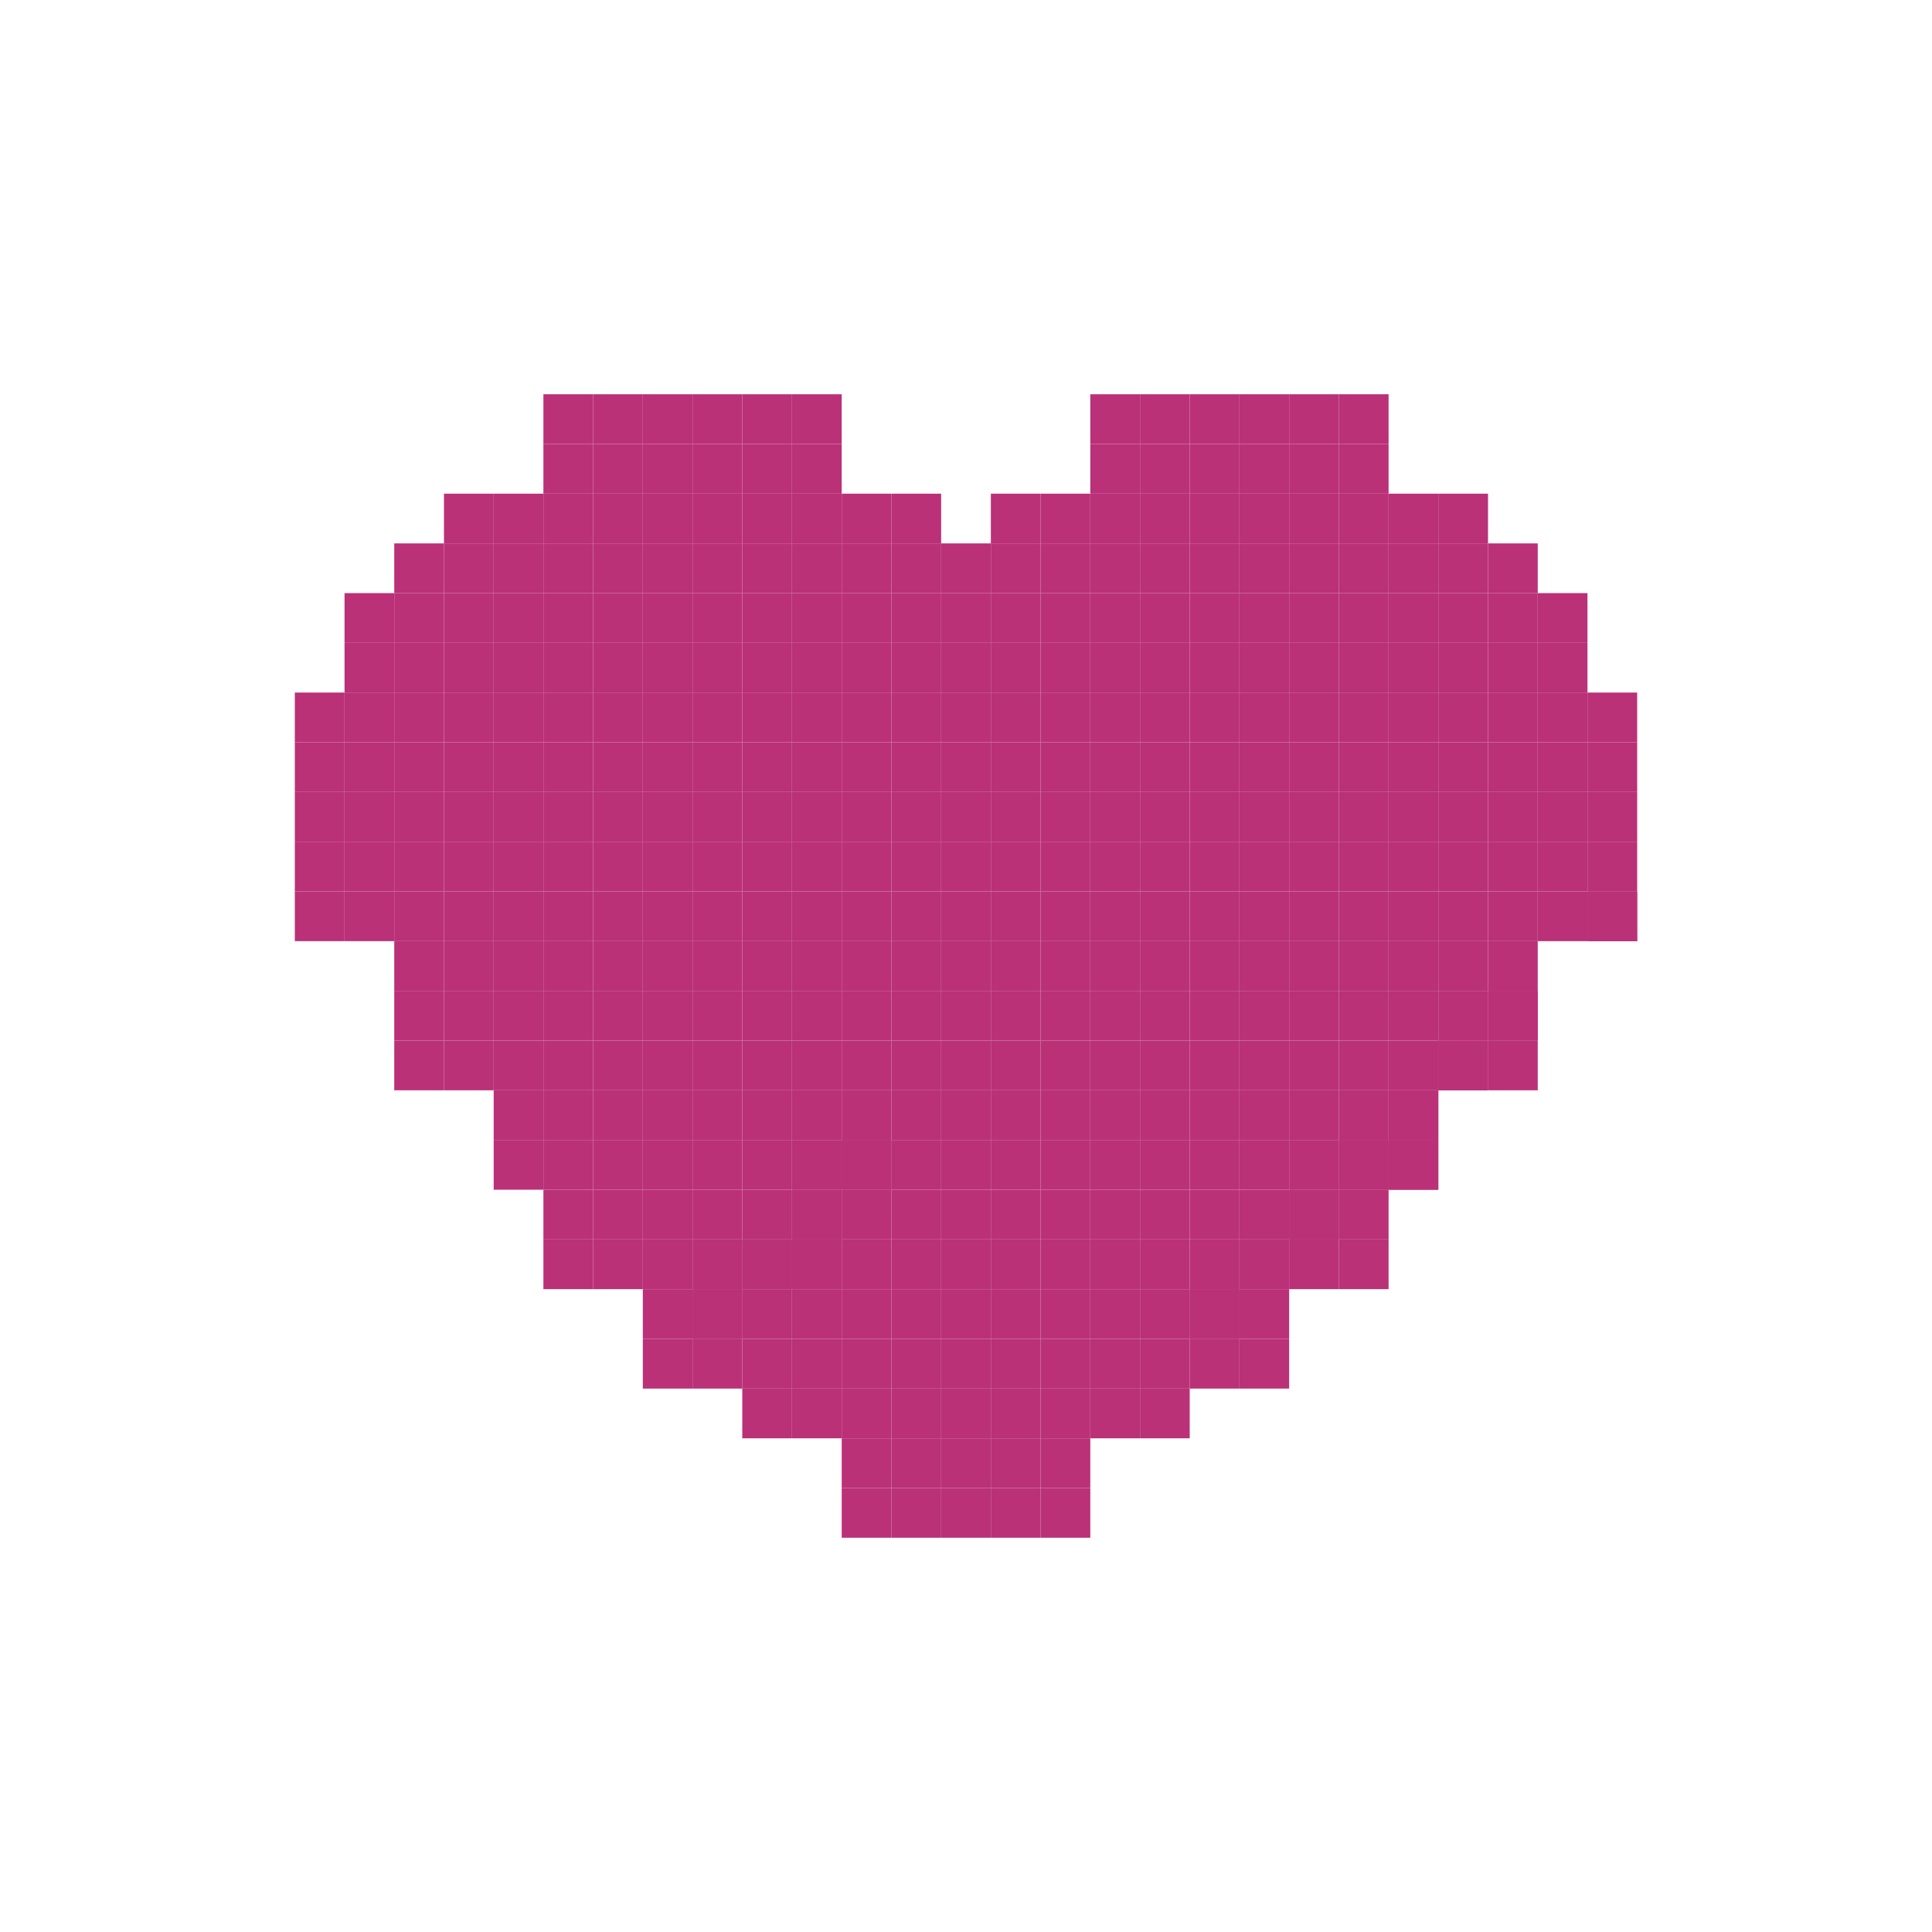 <?xml version="1.0" encoding="UTF-8"?><svg id="b" xmlns="http://www.w3.org/2000/svg" viewBox="0 0 144.17 144.17"><defs><style>.c{fill:#ba3178;}</style></defs><rect class="c" x="81.36" y="88.78" width="3.71" height="3.71"/><rect class="c" x="77.65" y="88.78" width="3.71" height="3.71"/><rect class="c" x="73.94" y="88.78" width="3.71" height="3.71"/><rect class="c" x="70.23" y="88.78" width="3.71" height="3.71"/><rect class="c" x="66.52" y="88.78" width="3.71" height="3.71"/><rect class="c" x="62.81" y="88.78" width="3.71" height="3.71"/><rect class="c" x="59.1" y="88.78" width="3.71" height="3.71"/><rect class="c" x="55.39" y="88.78" width="3.71" height="3.71"/><rect class="c" x="51.68" y="88.78" width="3.71" height="3.71"/><rect class="c" x="47.97" y="88.78" width="3.71" height="3.71"/><rect class="c" x="44.26" y="88.78" width="3.71" height="3.71"/><rect class="c" x="40.55" y="88.78" width="3.71" height="3.71"/><rect class="c" x="40.55" y="92.49" width="3.71" height="3.71"/><rect class="c" x="44.26" y="92.49" width="3.71" height="3.71"/><rect class="c" x="47.97" y="92.49" width="3.71" height="3.71"/><rect class="c" x="51.68" y="92.49" width="3.71" height="3.71"/><rect class="c" x="55.39" y="92.49" width="3.71" height="3.71"/><rect class="c" x="59.1" y="92.49" width="3.71" height="3.71"/><rect class="c" x="62.81" y="92.49" width="3.71" height="3.71"/><rect class="c" x="66.52" y="92.49" width="3.71" height="3.71"/><rect class="c" x="70.23" y="92.49" width="3.71" height="3.71"/><rect class="c" x="73.94" y="92.49" width="3.71" height="3.71"/><rect class="c" x="77.65" y="92.49" width="3.71" height="3.71"/><rect class="c" x="81.36" y="92.49" width="3.71" height="3.71"/><rect class="c" x="47.97" y="96.2" width="3.71" height="3.71"/><rect class="c" x="51.68" y="96.2" width="3.71" height="3.71"/><rect class="c" x="51.68" y="99.91" width="3.71" height="3.71"/><rect class="c" x="55.39" y="96.2" width="3.71" height="3.71"/><rect class="c" x="55.39" y="99.91" width="3.71" height="3.71"/><rect class="c" x="55.39" y="103.62" width="3.71" height="3.71"/><rect class="c" x="59.1" y="96.2" width="3.71" height="3.71"/><rect class="c" x="59.1" y="99.91" width="3.71" height="3.71"/><rect class="c" x="59.1" y="103.62" width="3.71" height="3.71"/><rect class="c" x="62.81" y="96.2" width="3.71" height="3.71"/><rect class="c" x="62.81" y="99.91" width="3.71" height="3.71"/><rect class="c" x="62.81" y="103.62" width="3.71" height="3.71"/><rect class="c" x="62.81" y="107.33" width="3.71" height="3.71"/><rect class="c" x="62.81" y="111.04" width="3.71" height="3.71"/><rect class="c" x="66.52" y="96.2" width="3.71" height="3.71"/><rect class="c" x="66.52" y="99.91" width="3.71" height="3.71"/><rect class="c" x="66.52" y="103.62" width="3.71" height="3.71"/><rect class="c" x="66.52" y="107.33" width="3.71" height="3.71"/><rect class="c" x="66.52" y="111.04" width="3.71" height="3.71"/><rect class="c" x="70.23" y="96.2" width="3.71" height="3.71"/><rect class="c" x="70.23" y="99.91" width="3.71" height="3.71"/><rect class="c" x="70.23" y="103.62" width="3.71" height="3.71"/><rect class="c" x="70.23" y="107.33" width="3.71" height="3.71"/><rect class="c" x="70.23" y="111.04" width="3.71" height="3.71"/><rect class="c" x="73.94" y="96.2" width="3.71" height="3.71"/><rect class="c" x="73.94" y="99.91" width="3.71" height="3.71"/><rect class="c" x="73.94" y="103.62" width="3.71" height="3.71"/><rect class="c" x="73.94" y="107.33" width="3.71" height="3.71"/><rect class="c" x="73.94" y="111.04" width="3.71" height="3.71"/><rect class="c" x="77.65" y="96.2" width="3.71" height="3.71"/><rect class="c" x="77.65" y="99.91" width="3.71" height="3.71"/><rect class="c" x="77.65" y="103.62" width="3.71" height="3.71"/><rect class="c" x="77.65" y="107.33" width="3.71" height="3.71"/><rect class="c" x="77.65" y="111.04" width="3.71" height="3.71"/><rect class="c" x="81.36" y="96.2" width="3.71" height="3.71"/><rect class="c" x="81.36" y="99.91" width="3.71" height="3.71"/><rect class="c" x="81.36" y="103.62" width="3.71" height="3.71"/><rect class="c" x="99.91" y="88.78" width="3.71" height="3.71"/><rect class="c" x="96.2" y="88.78" width="3.71" height="3.71"/><rect class="c" x="96.2" y="92.49" width="3.71" height="3.71"/><rect class="c" x="99.91" y="92.49" width="3.71" height="3.71"/><rect class="c" x="92.49" y="92.49" width="3.71" height="3.71"/><rect class="c" x="88.78" y="92.49" width="3.71" height="3.71"/><rect class="c" x="85.07" y="92.49" width="3.71" height="3.71"/><rect class="c" x="85.07" y="96.2" width="3.71" height="3.71"/><rect class="c" x="85.07" y="99.91" width="3.71" height="3.71"/><rect class="c" x="85.07" y="103.62" width="3.71" height="3.71"/><rect class="c" x="92.49" y="88.78" width="3.71" height="3.71"/><rect class="c" x="88.78" y="88.78" width="3.71" height="3.71"/><rect class="c" x="85.07" y="88.78" width="3.71" height="3.71"/><rect class="c" x="88.78" y="96.2" width="3.71" height="3.71"/><rect class="c" x="88.78" y="99.91" width="3.71" height="3.71"/><rect class="c" x="92.49" y="96.2" width="3.71" height="3.71"/><rect class="c" x="92.49" y="99.91" width="3.71" height="3.71"/><rect class="c" x="85.07" y="29.42" width="3.71" height="3.71"/><rect class="c" x="85.07" y="33.13" width="3.71" height="3.71"/><rect class="c" x="85.07" y="36.84" width="3.71" height="3.71"/><rect class="c" x="85.07" y="40.55" width="3.71" height="3.71"/><rect class="c" x="85.07" y="44.26" width="3.71" height="3.71"/><rect class="c" x="85.07" y="47.97" width="3.71" height="3.71"/><rect class="c" x="85.07" y="51.68" width="3.71" height="3.71"/><rect class="c" x="85.07" y="55.39" width="3.71" height="3.71"/><rect class="c" x="85.07" y="59.1" width="3.71" height="3.71"/><rect class="c" x="85.07" y="62.81" width="3.71" height="3.71"/><rect class="c" x="85.07" y="66.52" width="3.71" height="3.71"/><rect class="c" x="85.07" y="70.23" width="3.71" height="3.71"/><rect class="c" x="85.07" y="73.94" width="3.71" height="3.71"/><rect class="c" x="85.07" y="77.65" width="3.71" height="3.71"/><rect class="c" x="85.07" y="81.36" width="3.71" height="3.71"/><rect class="c" x="85.07" y="85.07" width="3.71" height="3.71"/><rect class="c" x="88.78" y="29.42" width="3.71" height="3.71"/><rect class="c" x="88.78" y="33.13" width="3.71" height="3.71"/><rect class="c" x="88.78" y="36.84" width="3.71" height="3.71"/><rect class="c" x="88.78" y="40.55" width="3.71" height="3.71"/><rect class="c" x="88.78" y="44.26" width="3.71" height="3.71"/><rect class="c" x="88.78" y="47.97" width="3.71" height="3.71"/><rect class="c" x="88.78" y="51.68" width="3.71" height="3.71"/><rect class="c" x="88.78" y="55.39" width="3.71" height="3.71"/><rect class="c" x="88.78" y="59.1" width="3.71" height="3.71"/><rect class="c" x="88.78" y="62.81" width="3.71" height="3.71"/><rect class="c" x="88.78" y="66.52" width="3.71" height="3.71"/><rect class="c" x="88.78" y="70.23" width="3.71" height="3.71"/><rect class="c" x="88.78" y="73.94" width="3.71" height="3.71"/><rect class="c" x="88.78" y="77.65" width="3.71" height="3.71"/><rect class="c" x="88.78" y="81.36" width="3.71" height="3.71"/><rect class="c" x="88.78" y="85.07" width="3.71" height="3.71"/><rect class="c" x="92.49" y="29.42" width="3.71" height="3.71"/><rect class="c" x="92.49" y="33.13" width="3.71" height="3.71"/><rect class="c" x="92.49" y="36.84" width="3.71" height="3.71"/><rect class="c" x="92.49" y="40.55" width="3.71" height="3.71"/><rect class="c" x="92.49" y="44.26" width="3.71" height="3.71"/><rect class="c" x="92.49" y="47.97" width="3.71" height="3.71"/><rect class="c" x="92.49" y="51.68" width="3.71" height="3.71"/><rect class="c" x="92.49" y="55.39" width="3.71" height="3.71"/><rect class="c" x="92.49" y="59.1" width="3.71" height="3.71"/><rect class="c" x="92.49" y="62.81" width="3.71" height="3.71"/><rect class="c" x="92.49" y="66.52" width="3.71" height="3.71"/><rect class="c" x="92.49" y="70.23" width="3.71" height="3.71"/><rect class="c" x="92.49" y="73.94" width="3.71" height="3.71"/><rect class="c" x="92.49" y="77.65" width="3.71" height="3.71"/><rect class="c" x="92.49" y="81.36" width="3.71" height="3.71"/><rect class="c" x="92.49" y="85.07" width="3.71" height="3.71"/><rect class="c" x="96.2" y="29.42" width="3.71" height="3.71"/><rect class="c" x="96.2" y="33.13" width="3.71" height="3.71"/><rect class="c" x="96.2" y="36.84" width="3.71" height="3.71"/><rect class="c" x="96.2" y="40.55" width="3.71" height="3.71"/><rect class="c" x="96.2" y="44.26" width="3.71" height="3.71"/><rect class="c" x="96.2" y="47.97" width="3.71" height="3.71"/><rect class="c" x="96.2" y="51.68" width="3.71" height="3.71"/><rect class="c" x="96.2" y="55.39" width="3.71" height="3.71"/><rect class="c" x="96.2" y="59.1" width="3.71" height="3.71"/><rect class="c" x="96.2" y="62.81" width="3.71" height="3.71"/><rect class="c" x="96.2" y="66.52" width="3.71" height="3.71"/><rect class="c" x="96.2" y="70.23" width="3.71" height="3.71"/><rect class="c" x="96.2" y="73.94" width="3.71" height="3.71"/><rect class="c" x="96.2" y="77.65" width="3.71" height="3.71"/><rect class="c" x="96.2" y="81.36" width="3.71" height="3.71"/><rect class="c" x="96.2" y="85.07" width="3.71" height="3.71"/><rect class="c" x="99.91" y="29.42" width="3.71" height="3.71"/><rect class="c" x="99.91" y="33.13" width="3.71" height="3.71"/><rect class="c" x="99.91" y="36.84" width="3.71" height="3.71"/><rect class="c" x="99.91" y="40.55" width="3.71" height="3.71"/><rect class="c" x="99.91" y="44.26" width="3.71" height="3.71"/><rect class="c" x="99.91" y="47.97" width="3.71" height="3.71"/><rect class="c" x="99.91" y="51.68" width="3.71" height="3.71"/><rect class="c" x="99.91" y="55.39" width="3.71" height="3.71"/><rect class="c" x="99.91" y="59.1" width="3.71" height="3.71"/><rect class="c" x="99.91" y="62.81" width="3.71" height="3.71"/><rect class="c" x="99.91" y="66.52" width="3.71" height="3.71"/><rect class="c" x="99.91" y="70.23" width="3.71" height="3.71"/><rect class="c" x="99.91" y="73.94" width="3.71" height="3.71"/><rect class="c" x="99.91" y="77.65" width="3.71" height="3.71"/><rect class="c" x="99.91" y="81.36" width="3.71" height="3.71"/><rect class="c" x="99.91" y="85.07" width="3.71" height="3.71"/><rect class="c" x="103.62" y="36.84" width="3.71" height="3.71"/><rect class="c" x="103.62" y="40.55" width="3.71" height="3.71"/><rect class="c" x="103.62" y="44.26" width="3.71" height="3.71"/><rect class="c" x="103.62" y="47.97" width="3.71" height="3.71"/><rect class="c" x="103.62" y="51.68" width="3.71" height="3.71"/><rect class="c" x="103.62" y="55.39" width="3.71" height="3.71"/><rect class="c" x="103.62" y="59.1" width="3.71" height="3.71"/><rect class="c" x="103.62" y="62.81" width="3.71" height="3.71"/><rect class="c" x="103.62" y="66.52" width="3.71" height="3.71"/><rect class="c" x="103.62" y="70.23" width="3.71" height="3.71"/><rect class="c" x="103.62" y="73.94" width="3.71" height="3.71"/><rect class="c" x="103.62" y="77.65" width="3.71" height="3.71"/><rect class="c" x="103.62" y="81.36" width="3.71" height="3.71"/><rect class="c" x="103.62" y="85.07" width="3.71" height="3.71"/><rect class="c" x="107.33" y="36.84" width="3.71" height="3.71"/><rect class="c" x="107.33" y="40.55" width="3.71" height="3.71"/><rect class="c" x="107.33" y="44.26" width="3.71" height="3.71"/><rect class="c" x="107.33" y="47.97" width="3.71" height="3.71"/><rect class="c" x="107.33" y="51.68" width="3.71" height="3.71"/><rect class="c" x="107.33" y="55.39" width="3.71" height="3.71"/><rect class="c" x="107.33" y="59.1" width="3.71" height="3.71"/><rect class="c" x="107.33" y="62.81" width="3.71" height="3.71"/><rect class="c" x="107.33" y="66.52" width="3.71" height="3.71"/><rect class="c" x="107.33" y="70.23" width="3.71" height="3.71"/><rect class="c" x="107.33" y="73.94" width="3.71" height="3.71"/><rect class="c" x="107.33" y="77.65" width="3.71" height="3.71"/><rect class="c" x="111.04" y="40.55" width="3.71" height="3.71"/><rect class="c" x="111.04" y="44.26" width="3.71" height="3.71"/><rect class="c" x="111.04" y="47.97" width="3.71" height="3.71"/><rect class="c" x="111.04" y="51.68" width="3.71" height="3.71"/><rect class="c" x="111.04" y="55.39" width="3.71" height="3.71"/><rect class="c" x="111.04" y="59.1" width="3.71" height="3.71"/><rect class="c" x="111.04" y="62.81" width="3.71" height="3.71"/><rect class="c" x="111.04" y="66.52" width="3.71" height="3.71"/><rect class="c" x="111.04" y="70.23" width="3.71" height="3.71"/><rect class="c" x="111.04" y="73.94" width="3.71" height="3.71"/><rect class="c" x="111.04" y="77.65" width="3.71" height="3.71"/><rect class="c" x="114.75" y="44.26" width="3.71" height="3.71"/><rect class="c" x="114.75" y="47.97" width="3.71" height="3.71"/><rect class="c" x="114.75" y="51.68" width="3.71" height="3.71"/><rect class="c" x="114.75" y="55.39" width="3.71" height="3.71"/><rect class="c" x="114.75" y="59.1" width="3.71" height="3.71"/><rect class="c" x="114.75" y="62.81" width="3.71" height="3.71"/><rect class="c" x="114.75" y="66.52" width="3.71" height="3.71"/><rect class="c" x="118.46" y="51.68" width="3.71" height="3.71"/><rect class="c" x="118.46" y="55.39" width="3.71" height="3.71"/><rect class="c" x="118.46" y="59.1" width="3.71" height="3.71"/><rect class="c" x="118.46" y="62.81" width="3.71" height="3.71"/><rect class="c" x="118.46" y="66.52" width="3.71" height="3.71"/><rect class="c" x="22" y="51.68" width="3.71" height="3.71"/><rect class="c" x="22" y="55.39" width="3.71" height="3.71"/><rect class="c" x="22" y="59.1" width="3.71" height="3.71"/><rect class="c" x="22" y="62.81" width="3.71" height="3.71"/><rect class="c" x="22" y="66.52" width="3.71" height="3.71"/><rect class="c" x="25.71" y="44.26" width="3.71" height="3.71"/><rect class="c" x="25.71" y="47.97" width="3.71" height="3.71"/><rect class="c" x="25.71" y="51.68" width="3.71" height="3.71"/><rect class="c" x="25.71" y="55.39" width="3.71" height="3.71"/><rect class="c" x="25.71" y="59.1" width="3.71" height="3.71"/><rect class="c" x="25.71" y="62.81" width="3.71" height="3.71"/><rect class="c" x="25.71" y="66.52" width="3.71" height="3.71"/><rect class="c" x="29.42" y="40.55" width="3.71" height="3.71"/><rect class="c" x="29.42" y="44.26" width="3.71" height="3.71"/><rect class="c" x="29.42" y="47.97" width="3.71" height="3.71"/><rect class="c" x="29.42" y="51.68" width="3.71" height="3.71"/><rect class="c" x="29.42" y="55.39" width="3.71" height="3.71"/><rect class="c" x="29.42" y="59.1" width="3.71" height="3.71"/><rect class="c" x="29.42" y="62.81" width="3.71" height="3.71"/><rect class="c" x="29.42" y="66.52" width="3.71" height="3.71"/><rect class="c" x="29.42" y="70.23" width="3.71" height="3.71"/><rect class="c" x="29.42" y="73.94" width="3.71" height="3.71"/><rect class="c" x="29.42" y="77.65" width="3.71" height="3.71"/><rect class="c" x="33.13" y="36.84" width="3.71" height="3.71"/><rect class="c" x="33.13" y="40.55" width="3.71" height="3.71"/><rect class="c" x="33.13" y="44.26" width="3.71" height="3.71"/><rect class="c" x="33.13" y="47.97" width="3.71" height="3.71"/><rect class="c" x="33.13" y="51.68" width="3.71" height="3.71"/><rect class="c" x="33.13" y="55.39" width="3.71" height="3.71"/><rect class="c" x="33.13" y="59.1" width="3.71" height="3.71"/><rect class="c" x="33.13" y="62.81" width="3.71" height="3.71"/><rect class="c" x="33.13" y="66.52" width="3.71" height="3.71"/><rect class="c" x="33.13" y="70.23" width="3.71" height="3.71"/><rect class="c" x="33.13" y="73.94" width="3.71" height="3.71"/><rect class="c" x="33.13" y="77.65" width="3.71" height="3.71"/><rect class="c" x="36.84" y="36.84" width="3.71" height="3.71"/><rect class="c" x="36.84" y="40.55" width="3.71" height="3.71"/><rect class="c" x="36.84" y="44.26" width="3.71" height="3.71"/><rect class="c" x="36.84" y="47.97" width="3.71" height="3.71"/><rect class="c" x="36.84" y="51.68" width="3.71" height="3.71"/><rect class="c" x="36.84" y="55.39" width="3.71" height="3.71"/><rect class="c" x="36.84" y="59.1" width="3.71" height="3.71"/><rect class="c" x="36.84" y="62.81" width="3.71" height="3.71"/><rect class="c" x="36.84" y="66.52" width="3.71" height="3.71"/><rect class="c" x="36.84" y="70.23" width="3.71" height="3.71"/><rect class="c" x="36.84" y="73.94" width="3.71" height="3.71"/><rect class="c" x="36.84" y="77.65" width="3.71" height="3.71"/><rect class="c" x="36.84" y="81.36" width="3.71" height="3.71"/><rect class="c" x="36.84" y="85.07" width="3.71" height="3.71"/><rect class="c" x="40.55" y="29.42" width="3.71" height="3.71"/><rect class="c" x="40.55" y="33.13" width="3.71" height="3.71"/><rect class="c" x="40.55" y="36.84" width="3.71" height="3.71"/><rect class="c" x="40.55" y="40.55" width="3.71" height="3.71"/><rect class="c" x="40.55" y="44.26" width="3.71" height="3.71"/><rect class="c" x="40.55" y="47.97" width="3.71" height="3.71"/><rect class="c" x="40.55" y="51.68" width="3.71" height="3.71"/><rect class="c" x="40.55" y="55.39" width="3.71" height="3.71"/><rect class="c" x="40.55" y="59.1" width="3.71" height="3.71"/><rect class="c" x="40.55" y="62.81" width="3.71" height="3.71"/><rect class="c" x="40.55" y="66.52" width="3.71" height="3.71"/><rect class="c" x="40.55" y="70.23" width="3.71" height="3.71"/><rect class="c" x="40.55" y="73.94" width="3.71" height="3.71"/><rect class="c" x="40.55" y="77.65" width="3.71" height="3.71"/><rect class="c" x="40.55" y="81.36" width="3.71" height="3.71"/><rect class="c" x="40.55" y="85.07" width="3.71" height="3.71"/><rect class="c" x="44.26" y="29.42" width="3.71" height="3.71"/><rect class="c" x="44.26" y="33.13" width="3.71" height="3.71"/><rect class="c" x="44.26" y="36.84" width="3.71" height="3.71"/><rect class="c" x="44.26" y="40.55" width="3.71" height="3.71"/><rect class="c" x="44.26" y="44.26" width="3.71" height="3.71"/><rect class="c" x="44.26" y="47.97" width="3.71" height="3.71"/><rect class="c" x="44.26" y="51.68" width="3.71" height="3.71"/><rect class="c" x="44.26" y="55.39" width="3.71" height="3.71"/><rect class="c" x="44.26" y="59.1" width="3.71" height="3.71"/><rect class="c" x="44.26" y="62.81" width="3.71" height="3.71"/><rect class="c" x="44.26" y="66.52" width="3.71" height="3.71"/><rect class="c" x="44.26" y="70.23" width="3.71" height="3.71"/><rect class="c" x="44.26" y="73.94" width="3.71" height="3.71"/><rect class="c" x="44.26" y="77.65" width="3.71" height="3.71"/><rect class="c" x="44.26" y="81.36" width="3.71" height="3.71"/><rect class="c" x="44.26" y="85.07" width="3.71" height="3.71"/><rect class="c" x="47.97" y="29.42" width="3.71" height="3.71"/><rect class="c" x="47.97" y="33.13" width="3.71" height="3.71"/><rect class="c" x="47.97" y="36.84" width="3.71" height="3.71"/><rect class="c" x="47.97" y="40.55" width="3.71" height="3.71"/><rect class="c" x="47.97" y="44.26" width="3.71" height="3.71"/><rect class="c" x="47.97" y="47.97" width="3.71" height="3.71"/><rect class="c" x="47.97" y="51.68" width="3.71" height="3.71"/><rect class="c" x="47.97" y="55.39" width="3.71" height="3.71"/><rect class="c" x="47.97" y="59.1" width="3.71" height="3.71"/><rect class="c" x="47.97" y="62.81" width="3.71" height="3.71"/><rect class="c" x="47.97" y="66.52" width="3.71" height="3.71"/><rect class="c" x="47.97" y="70.23" width="3.71" height="3.71"/><rect class="c" x="47.97" y="73.94" width="3.71" height="3.71"/><rect class="c" x="47.97" y="77.65" width="3.71" height="3.71"/><rect class="c" x="47.97" y="81.36" width="3.71" height="3.71"/><rect class="c" x="47.97" y="85.07" width="3.71" height="3.71"/><rect class="c" x="51.68" y="29.42" width="3.71" height="3.71"/><rect class="c" x="51.68" y="33.13" width="3.71" height="3.71"/><rect class="c" x="51.68" y="36.84" width="3.71" height="3.71"/><rect class="c" x="51.68" y="40.55" width="3.71" height="3.71"/><rect class="c" x="51.68" y="44.26" width="3.71" height="3.71"/><rect class="c" x="51.68" y="47.97" width="3.71" height="3.71"/><rect class="c" x="51.68" y="51.68" width="3.71" height="3.71"/><rect class="c" x="51.68" y="55.39" width="3.71" height="3.71"/><rect class="c" x="51.68" y="59.1" width="3.71" height="3.71"/><rect class="c" x="51.68" y="62.81" width="3.71" height="3.71"/><rect class="c" x="51.68" y="66.52" width="3.71" height="3.71"/><rect class="c" x="51.68" y="70.23" width="3.71" height="3.71"/><rect class="c" x="51.68" y="73.94" width="3.71" height="3.71"/><rect class="c" x="51.68" y="77.65" width="3.71" height="3.71"/><rect class="c" x="51.68" y="81.36" width="3.71" height="3.71"/><rect class="c" x="51.68" y="85.07" width="3.71" height="3.71"/><rect class="c" x="55.39" y="29.42" width="3.71" height="3.71"/><rect class="c" x="55.39" y="33.13" width="3.71" height="3.71"/><rect class="c" x="55.39" y="36.84" width="3.71" height="3.71"/><rect class="c" x="55.39" y="40.55" width="3.71" height="3.71"/><rect class="c" x="55.39" y="44.26" width="3.71" height="3.71"/><rect class="c" x="55.39" y="47.97" width="3.71" height="3.71"/><rect class="c" x="55.39" y="51.68" width="3.71" height="3.71"/><rect class="c" x="55.39" y="55.39" width="3.71" height="3.71"/><rect class="c" x="55.39" y="59.1" width="3.71" height="3.71"/><rect class="c" x="55.39" y="62.81" width="3.71" height="3.71"/><rect class="c" x="55.39" y="66.52" width="3.71" height="3.71"/><rect class="c" x="55.39" y="70.23" width="3.71" height="3.71"/><rect class="c" x="55.39" y="73.94" width="3.71" height="3.71"/><rect class="c" x="55.39" y="77.65" width="3.71" height="3.71"/><rect class="c" x="55.39" y="81.36" width="3.71" height="3.71"/><rect class="c" x="55.39" y="85.07" width="3.71" height="3.71"/><rect class="c" x="59.1" y="29.42" width="3.71" height="3.71"/><rect class="c" x="59.1" y="33.13" width="3.71" height="3.71"/><rect class="c" x="59.1" y="36.84" width="3.71" height="3.71"/><rect class="c" x="59.1" y="40.55" width="3.71" height="3.71"/><rect class="c" x="59.1" y="44.26" width="3.71" height="3.71"/><rect class="c" x="59.1" y="47.97" width="3.71" height="3.71"/><rect class="c" x="59.1" y="51.68" width="3.71" height="3.71"/><rect class="c" x="59.1" y="55.39" width="3.71" height="3.71"/><rect class="c" x="59.1" y="59.1" width="3.71" height="3.71"/><rect class="c" x="59.1" y="62.81" width="3.71" height="3.71"/><rect class="c" x="59.1" y="66.52" width="3.71" height="3.71"/><rect class="c" x="59.1" y="70.23" width="3.71" height="3.71"/><rect class="c" x="59.1" y="73.94" width="3.71" height="3.71"/><rect class="c" x="59.1" y="77.65" width="3.71" height="3.71"/><rect class="c" x="59.1" y="81.36" width="3.71" height="3.71"/><rect class="c" x="59.1" y="85.07" width="3.71" height="3.71"/><rect class="c" x="62.81" y="36.84" width="3.71" height="3.71"/><rect class="c" x="62.81" y="40.55" width="3.71" height="3.71"/><rect class="c" x="62.81" y="44.26" width="3.71" height="3.71"/><rect class="c" x="62.81" y="47.97" width="3.71" height="3.71"/><rect class="c" x="62.81" y="51.68" width="3.71" height="3.71"/><rect class="c" x="62.81" y="55.39" width="3.71" height="3.71"/><rect class="c" x="62.81" y="59.1" width="3.71" height="3.71"/><rect class="c" x="62.81" y="62.81" width="3.71" height="3.71"/><rect class="c" x="62.81" y="66.52" width="3.71" height="3.71"/><rect class="c" x="62.81" y="70.23" width="3.71" height="3.71"/><rect class="c" x="62.81" y="73.94" width="3.71" height="3.71"/><rect class="c" x="62.81" y="77.65" width="3.71" height="3.71"/><rect class="c" x="62.81" y="81.36" width="3.71" height="3.71"/><rect class="c" x="62.81" y="85.07" width="3.71" height="3.71"/><rect class="c" x="66.52" y="36.84" width="3.71" height="3.71"/><rect class="c" x="66.52" y="40.55" width="3.71" height="3.71"/><rect class="c" x="66.52" y="44.26" width="3.71" height="3.71"/><rect class="c" x="66.52" y="47.97" width="3.71" height="3.71"/><rect class="c" x="66.52" y="51.68" width="3.71" height="3.71"/><rect class="c" x="66.52" y="55.39" width="3.71" height="3.71"/><rect class="c" x="66.52" y="59.1" width="3.71" height="3.71"/><rect class="c" x="66.52" y="62.81" width="3.71" height="3.71"/><rect class="c" x="66.52" y="66.52" width="3.71" height="3.71"/><rect class="c" x="66.52" y="70.23" width="3.71" height="3.71"/><rect class="c" x="66.52" y="73.94" width="3.71" height="3.71"/><rect class="c" x="66.52" y="77.65" width="3.71" height="3.71"/><rect class="c" x="66.52" y="81.36" width="3.71" height="3.71"/><rect class="c" x="66.52" y="85.07" width="3.71" height="3.71"/><rect class="c" x="70.23" y="40.55" width="3.71" height="3.71"/><rect class="c" x="70.23" y="44.26" width="3.71" height="3.71"/><rect class="c" x="70.23" y="47.97" width="3.71" height="3.71"/><rect class="c" x="70.23" y="51.68" width="3.71" height="3.71"/><rect class="c" x="70.23" y="55.39" width="3.71" height="3.71"/><rect class="c" x="70.23" y="59.1" width="3.71" height="3.71"/><rect class="c" x="70.23" y="62.81" width="3.71" height="3.71"/><rect class="c" x="70.23" y="66.52" width="3.71" height="3.71"/><rect class="c" x="70.23" y="70.23" width="3.71" height="3.71"/><rect class="c" x="70.23" y="73.94" width="3.71" height="3.71"/><rect class="c" x="70.23" y="77.65" width="3.71" height="3.71"/><rect class="c" x="70.23" y="81.36" width="3.71" height="3.71"/><rect class="c" x="70.23" y="85.07" width="3.71" height="3.71"/><rect class="c" x="73.94" y="36.84" width="3.71" height="3.71"/><rect class="c" x="73.94" y="40.55" width="3.71" height="3.71"/><rect class="c" x="73.94" y="44.26" width="3.71" height="3.71"/><rect class="c" x="73.94" y="47.97" width="3.71" height="3.71"/><rect class="c" x="73.94" y="51.68" width="3.71" height="3.71"/><rect class="c" x="73.94" y="55.39" width="3.71" height="3.71"/><rect class="c" x="73.94" y="59.1" width="3.71" height="3.71"/><rect class="c" x="73.94" y="62.81" width="3.71" height="3.71"/><rect class="c" x="73.94" y="66.52" width="3.71" height="3.71"/><rect class="c" x="73.94" y="70.23" width="3.71" height="3.71"/><rect class="c" x="73.94" y="73.94" width="3.71" height="3.71"/><rect class="c" x="73.94" y="77.65" width="3.71" height="3.71"/><rect class="c" x="73.94" y="81.36" width="3.71" height="3.71"/><rect class="c" x="73.94" y="85.07" width="3.71" height="3.71"/><rect class="c" x="77.65" y="36.84" width="3.71" height="3.71"/><rect class="c" x="77.65" y="40.55" width="3.71" height="3.71"/><rect class="c" x="77.65" y="44.26" width="3.71" height="3.71"/><rect class="c" x="77.65" y="47.97" width="3.71" height="3.71"/><rect class="c" x="77.65" y="51.68" width="3.71" height="3.71"/><rect class="c" x="77.65" y="55.39" width="3.71" height="3.71"/><rect class="c" x="77.65" y="59.1" width="3.71" height="3.71"/><rect class="c" x="77.65" y="62.81" width="3.71" height="3.71"/><rect class="c" x="77.65" y="66.52" width="3.71" height="3.71"/><rect class="c" x="77.65" y="70.23" width="3.71" height="3.71"/><rect class="c" x="77.65" y="73.94" width="3.71" height="3.71"/><rect class="c" x="77.65" y="77.65" width="3.71" height="3.71"/><rect class="c" x="77.65" y="81.36" width="3.71" height="3.71"/><rect class="c" x="77.65" y="85.07" width="3.71" height="3.71"/><rect class="c" x="81.36" y="29.42" width="3.71" height="3.71"/><rect class="c" x="81.36" y="33.13" width="3.71" height="3.71"/><rect class="c" x="81.36" y="36.84" width="3.71" height="3.71"/><rect class="c" x="81.36" y="40.55" width="3.71" height="3.71"/><rect class="c" x="81.36" y="44.26" width="3.71" height="3.71"/><rect class="c" x="81.36" y="47.97" width="3.71" height="3.71"/><rect class="c" x="81.36" y="51.68" width="3.71" height="3.71"/><rect class="c" x="81.36" y="55.39" width="3.71" height="3.71"/><rect class="c" x="81.36" y="59.1" width="3.71" height="3.71"/><rect class="c" x="81.36" y="62.81" width="3.71" height="3.71"/><rect class="c" x="81.36" y="66.52" width="3.71" height="3.71"/><rect class="c" x="81.36" y="70.23" width="3.71" height="3.71"/><rect class="c" x="81.36" y="73.94" width="3.71" height="3.71"/><rect class="c" x="81.36" y="77.65" width="3.71" height="3.71"/><rect class="c" x="81.36" y="81.36" width="3.71" height="3.71"/><rect class="c" x="81.36" y="85.07" width="3.71" height="3.71"/><rect class="c" x="96.2" y="88.78" width="3.71" height="3.71" transform="translate(196.11 181.27) rotate(180)"/><rect class="c" x="92.49" y="92.49" width="3.71" height="3.71" transform="translate(188.69 188.69) rotate(180)"/><rect class="c" x="88.78" y="96.2" width="3.71" height="3.71" transform="translate(181.27 196.11) rotate(180)"/><rect class="c" x="118.46" y="66.52" width="3.71" height="3.71" transform="translate(240.63 136.75) rotate(180)"/><rect class="c" x="111.04" y="73.94" width="3.71" height="3.71" transform="translate(225.79 151.59) rotate(180)"/><rect class="c" x="107.33" y="77.65" width="3.71" height="3.71" transform="translate(218.37 159.01) rotate(180)"/><rect class="c" x="103.62" y="81.36" width="3.71" height="3.71" transform="translate(210.95 166.43) rotate(180)"/><rect class="c" x="99.91" y="85.07" width="3.71" height="3.71" transform="translate(203.53 173.85) rotate(180)"/><rect class="c" x="47.97" y="99.91" width="3.71" height="3.71"/><rect class="c" x="51.68" y="96.2" width="3.71" height="3.71"/><rect class="c" x="55.39" y="92.49" width="3.71" height="3.71"/><rect class="c" x="59.1" y="88.78" width="3.71" height="3.71"/><rect class="c" x="62.81" y="85.07" width="3.71" height="3.71"/><rect class="c" x="103.62" y="85.07" width="3.71" height="3.71"/></svg>